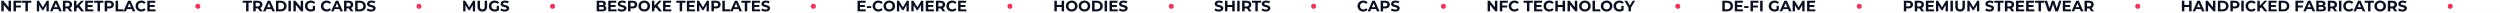 <svg width="1984" height="10" viewBox="0 0 1984 10" fill="none" xmlns="http://www.w3.org/2000/svg">
<path d="M1984 8H0V10H1984V8Z" fill="#E9E9E9" fill-opacity="0.1" mask="url(#path-1-outside-1_2_4)"/>
<path d="M1.027 9V0.6H2.635L7.591 6.648H6.811V0.6H8.731V9H7.135L2.167 2.952H2.947V9H1.027ZM12.519 4.38H16.551V5.94H12.519V4.38ZM12.663 9H10.719V0.6H17.067V2.16H12.663V9ZM20.181 9V2.184H17.493V0.6H24.813V2.184H22.125V9H20.181ZM29.258 9V0.6H30.866L34.442 6.528H33.59L37.106 0.6H38.702L38.726 9H36.902L36.89 3.396H37.226L34.418 8.112H33.542L30.674 3.396H31.082V9H29.258ZM39.615 9L43.359 0.6H45.279L49.035 9H46.995L43.923 1.584H44.691L41.607 9H39.615ZM41.487 7.2L42.003 5.724H46.323L46.851 7.2H41.487ZM49.906 9V0.6H53.542C54.294 0.6 54.942 0.724 55.486 0.972C56.03 1.212 56.45 1.56 56.746 2.016C57.042 2.472 57.19 3.016 57.19 3.648C57.19 4.272 57.042 4.812 56.746 5.268C56.45 5.716 56.03 6.06 55.486 6.3C54.942 6.54 54.294 6.66 53.542 6.66H50.986L51.85 5.808V9H49.906ZM55.246 9L53.146 5.952H55.222L57.346 9H55.246ZM51.85 6.024L50.986 5.112H53.434C54.034 5.112 54.482 4.984 54.778 4.728C55.074 4.464 55.222 4.104 55.222 3.648C55.222 3.184 55.074 2.824 54.778 2.568C54.482 2.312 54.034 2.184 53.434 2.184H50.986L51.85 1.26V6.024ZM60.47 7.08L60.362 4.836L64.382 0.6H66.542L62.918 4.5L61.838 5.652L60.47 7.08ZM58.73 9V0.6H60.662V9H58.73ZM64.478 9L61.49 5.34L62.762 3.96L66.746 9H64.478ZM69.401 3.984H73.445V5.496H69.401V3.984ZM69.545 7.44H74.117V9H67.613V0.6H73.961V2.16H69.545V7.44ZM77.404 9V2.184H74.716V0.6H82.036V2.184H79.348V9H77.404ZM83.082 9V0.6H86.718C87.47 0.6 88.118 0.724 88.662 0.972C89.206 1.212 89.626 1.56 89.922 2.016C90.218 2.472 90.366 3.016 90.366 3.648C90.366 4.272 90.218 4.812 89.922 5.268C89.626 5.724 89.206 6.076 88.662 6.324C88.118 6.564 87.47 6.684 86.718 6.684H84.162L85.026 5.808V9H83.082ZM85.026 6.024L84.162 5.1H86.61C87.21 5.1 87.658 4.972 87.954 4.716C88.25 4.46 88.398 4.104 88.398 3.648C88.398 3.184 88.25 2.824 87.954 2.568C87.658 2.312 87.21 2.184 86.61 2.184H84.162L85.026 1.26V6.024ZM91.754 9V0.6H93.698V7.416H97.91V9H91.754ZM97.939 9L101.683 0.6H103.603L107.359 9H105.319L102.247 1.584H103.015L99.931 9H97.939ZM99.811 7.2L100.327 5.724H104.647L105.175 7.2H99.811ZM112.133 9.144C111.485 9.144 110.881 9.04 110.321 8.832C109.769 8.616 109.289 8.312 108.881 7.92C108.473 7.528 108.153 7.068 107.921 6.54C107.697 6.012 107.585 5.432 107.585 4.8C107.585 4.168 107.697 3.588 107.921 3.06C108.153 2.532 108.473 2.072 108.881 1.68C109.297 1.288 109.781 0.988 110.333 0.78C110.885 0.564 111.489 0.456 112.145 0.456C112.873 0.456 113.529 0.584 114.113 0.84C114.705 1.088 115.201 1.456 115.601 1.944L114.353 3.096C114.065 2.768 113.745 2.524 113.393 2.364C113.041 2.196 112.657 2.112 112.241 2.112C111.849 2.112 111.489 2.176 111.161 2.304C110.833 2.432 110.549 2.616 110.309 2.856C110.069 3.096 109.881 3.38 109.745 3.708C109.617 4.036 109.553 4.4 109.553 4.8C109.553 5.2 109.617 5.564 109.745 5.892C109.881 6.22 110.069 6.504 110.309 6.744C110.549 6.984 110.833 7.168 111.161 7.296C111.489 7.424 111.849 7.488 112.241 7.488C112.657 7.488 113.041 7.408 113.393 7.248C113.745 7.08 114.065 6.828 114.353 6.492L115.601 7.644C115.201 8.132 114.705 8.504 114.113 8.76C113.529 9.016 112.869 9.144 112.133 9.144ZM118.702 3.984H122.746V5.496H118.702V3.984ZM118.846 7.44H123.418V9H116.914V0.6H123.262V2.16H118.846V7.44Z" fill="#080F20"/>
<path d="M195.308 9V2.184H192.62V0.6H199.94V2.184H197.252V9H195.308ZM200.986 9V0.6H204.622C205.374 0.6 206.022 0.724 206.566 0.972C207.11 1.212 207.53 1.56 207.826 2.016C208.122 2.472 208.27 3.016 208.27 3.648C208.27 4.272 208.122 4.812 207.826 5.268C207.53 5.716 207.11 6.06 206.566 6.3C206.022 6.54 205.374 6.66 204.622 6.66H202.066L202.93 5.808V9H200.986ZM206.326 9L204.226 5.952H206.302L208.426 9H206.326ZM202.93 6.024L202.066 5.112H204.514C205.114 5.112 205.562 4.984 205.858 4.728C206.154 4.464 206.302 4.104 206.302 3.648C206.302 3.184 206.154 2.824 205.858 2.568C205.562 2.312 205.114 2.184 204.514 2.184H202.066L202.93 1.26V6.024ZM208.706 9L212.45 0.6H214.37L218.126 9H216.086L213.014 1.584H213.782L210.698 9H208.706ZM210.578 7.2L211.094 5.724H215.414L215.942 7.2H210.578ZM218.998 9V0.6H222.814C223.726 0.6 224.53 0.776 225.226 1.128C225.922 1.472 226.466 1.956 226.858 2.58C227.25 3.204 227.446 3.944 227.446 4.8C227.446 5.648 227.25 6.388 226.858 7.02C226.466 7.644 225.922 8.132 225.226 8.484C224.53 8.828 223.726 9 222.814 9H218.998ZM220.942 7.404H222.718C223.278 7.404 223.762 7.3 224.17 7.092C224.586 6.876 224.906 6.572 225.13 6.18C225.362 5.788 225.478 5.328 225.478 4.8C225.478 4.264 225.362 3.804 225.13 3.42C224.906 3.028 224.586 2.728 224.17 2.52C223.762 2.304 223.278 2.196 222.718 2.196H220.942V7.404ZM228.912 9V0.6H230.856V9H228.912ZM232.85 9V0.6H234.458L239.414 6.648H238.634V0.6H240.554V9H238.958L233.99 2.952H234.77V9H232.85ZM246.597 9.144C245.933 9.144 245.321 9.04 244.761 8.832C244.209 8.616 243.725 8.312 243.309 7.92C242.901 7.528 242.581 7.068 242.349 6.54C242.125 6.012 242.013 5.432 242.013 4.8C242.013 4.168 242.125 3.588 242.349 3.06C242.581 2.532 242.905 2.072 243.321 1.68C243.737 1.288 244.225 0.988 244.785 0.78C245.345 0.564 245.961 0.456 246.633 0.456C247.377 0.456 248.045 0.58 248.637 0.828C249.237 1.076 249.741 1.436 250.149 1.908L248.901 3.06C248.597 2.74 248.265 2.504 247.905 2.352C247.545 2.192 247.153 2.112 246.729 2.112C246.321 2.112 245.949 2.176 245.613 2.304C245.277 2.432 244.985 2.616 244.737 2.856C244.497 3.096 244.309 3.38 244.173 3.708C244.045 4.036 243.981 4.4 243.981 4.8C243.981 5.192 244.045 5.552 244.173 5.88C244.309 6.208 244.497 6.496 244.737 6.744C244.985 6.984 245.273 7.168 245.601 7.296C245.937 7.424 246.305 7.488 246.705 7.488C247.089 7.488 247.461 7.428 247.821 7.308C248.189 7.18 248.545 6.968 248.889 6.672L249.993 8.076C249.537 8.42 249.005 8.684 248.397 8.868C247.797 9.052 247.197 9.144 246.597 9.144ZM248.217 7.824V4.668H249.993V8.076L248.217 7.824ZM259.217 9.144C258.569 9.144 257.965 9.04 257.405 8.832C256.853 8.616 256.373 8.312 255.965 7.92C255.557 7.528 255.237 7.068 255.005 6.54C254.781 6.012 254.669 5.432 254.669 4.8C254.669 4.168 254.781 3.588 255.005 3.06C255.237 2.532 255.557 2.072 255.965 1.68C256.381 1.288 256.865 0.988 257.417 0.78C257.969 0.564 258.573 0.456 259.229 0.456C259.957 0.456 260.613 0.584 261.197 0.84C261.789 1.088 262.285 1.456 262.685 1.944L261.437 3.096C261.149 2.768 260.829 2.524 260.477 2.364C260.125 2.196 259.741 2.112 259.325 2.112C258.933 2.112 258.573 2.176 258.245 2.304C257.917 2.432 257.633 2.616 257.393 2.856C257.153 3.096 256.965 3.38 256.829 3.708C256.701 4.036 256.637 4.4 256.637 4.8C256.637 5.2 256.701 5.564 256.829 5.892C256.965 6.22 257.153 6.504 257.393 6.744C257.633 6.984 257.917 7.168 258.245 7.296C258.573 7.424 258.933 7.488 259.325 7.488C259.741 7.488 260.125 7.408 260.477 7.248C260.829 7.08 261.149 6.828 261.437 6.492L262.685 7.644C262.285 8.132 261.789 8.504 261.197 8.76C260.613 9.016 259.953 9.144 259.217 9.144ZM262.742 9L266.486 0.6H268.406L272.162 9H270.122L267.05 1.584H267.818L264.734 9H262.742ZM264.614 7.2L265.13 5.724H269.45L269.978 7.2H264.614ZM273.033 9V0.6H276.669C277.421 0.6 278.069 0.724 278.613 0.972C279.157 1.212 279.577 1.56 279.873 2.016C280.169 2.472 280.317 3.016 280.317 3.648C280.317 4.272 280.169 4.812 279.873 5.268C279.577 5.716 279.157 6.06 278.613 6.3C278.069 6.54 277.421 6.66 276.669 6.66H274.113L274.977 5.808V9H273.033ZM278.373 9L276.273 5.952H278.349L280.473 9H278.373ZM274.977 6.024L274.113 5.112H276.561C277.161 5.112 277.609 4.984 277.905 4.728C278.201 4.464 278.349 4.104 278.349 3.648C278.349 3.184 278.201 2.824 277.905 2.568C277.609 2.312 277.161 2.184 276.561 2.184H274.113L274.977 1.26V6.024ZM281.857 9V0.6H285.673C286.585 0.6 287.389 0.776 288.085 1.128C288.781 1.472 289.325 1.956 289.717 2.58C290.109 3.204 290.305 3.944 290.305 4.8C290.305 5.648 290.109 6.388 289.717 7.02C289.325 7.644 288.781 8.132 288.085 8.484C287.389 8.828 286.585 9 285.673 9H281.857ZM283.801 7.404H285.577C286.137 7.404 286.621 7.3 287.029 7.092C287.445 6.876 287.765 6.572 287.989 6.18C288.221 5.788 288.337 5.328 288.337 4.8C288.337 4.264 288.221 3.804 287.989 3.42C287.765 3.028 287.445 2.728 287.029 2.52C286.621 2.304 286.137 2.196 285.577 2.196H283.801V7.404ZM294.531 9.144C293.859 9.144 293.215 9.056 292.599 8.88C291.983 8.696 291.487 8.46 291.111 8.172L291.771 6.708C292.131 6.964 292.555 7.176 293.043 7.344C293.539 7.504 294.039 7.584 294.543 7.584C294.927 7.584 295.235 7.548 295.467 7.476C295.707 7.396 295.883 7.288 295.995 7.152C296.107 7.016 296.163 6.86 296.163 6.684C296.163 6.46 296.075 6.284 295.899 6.156C295.723 6.02 295.491 5.912 295.203 5.832C294.915 5.744 294.595 5.664 294.243 5.592C293.899 5.512 293.551 5.416 293.199 5.304C292.855 5.192 292.539 5.048 292.251 4.872C291.963 4.696 291.727 4.464 291.543 4.176C291.367 3.888 291.279 3.52 291.279 3.072C291.279 2.592 291.407 2.156 291.663 1.764C291.927 1.364 292.319 1.048 292.839 0.816C293.367 0.576 294.027 0.456 294.819 0.456C295.347 0.456 295.867 0.52 296.379 0.648C296.891 0.768 297.343 0.952 297.735 1.2L297.135 2.676C296.743 2.452 296.351 2.288 295.959 2.184C295.567 2.072 295.183 2.016 294.807 2.016C294.431 2.016 294.123 2.06 293.883 2.148C293.643 2.236 293.471 2.352 293.367 2.496C293.263 2.632 293.211 2.792 293.211 2.976C293.211 3.192 293.299 3.368 293.475 3.504C293.651 3.632 293.883 3.736 294.171 3.816C294.459 3.896 294.775 3.976 295.119 4.056C295.471 4.136 295.819 4.228 296.163 4.332C296.515 4.436 296.835 4.576 297.123 4.752C297.411 4.928 297.643 5.16 297.819 5.448C298.003 5.736 298.095 6.1 298.095 6.54C298.095 7.012 297.963 7.444 297.699 7.836C297.435 8.228 297.039 8.544 296.511 8.784C295.991 9.024 295.331 9.144 294.531 9.144Z" fill="#080F20"/>
<circle cx="332.5" cy="5" r="2" fill="#F82F57"/>
<circle cx="157" cy="5" r="2" fill="#F82F57"/>
<path d="M367.582 9V0.6H369.19L372.766 6.528H371.914L375.43 0.6H377.026L377.05 9H375.226L375.214 3.396H375.55L372.742 8.112H371.866L368.998 3.396H369.406V9H367.582ZM382.775 9.144C381.583 9.144 380.651 8.812 379.979 8.148C379.307 7.484 378.971 6.536 378.971 5.304V0.6H380.915V5.232C380.915 6.032 381.079 6.608 381.407 6.96C381.735 7.312 382.195 7.488 382.787 7.488C383.379 7.488 383.839 7.312 384.167 6.96C384.495 6.608 384.659 6.032 384.659 5.232V0.6H386.579V5.304C386.579 6.536 386.243 7.484 385.571 8.148C384.899 8.812 383.967 9.144 382.775 9.144ZM392.556 9.144C391.892 9.144 391.28 9.04 390.72 8.832C390.168 8.616 389.684 8.312 389.268 7.92C388.86 7.528 388.54 7.068 388.308 6.54C388.084 6.012 387.972 5.432 387.972 4.8C387.972 4.168 388.084 3.588 388.308 3.06C388.54 2.532 388.864 2.072 389.28 1.68C389.696 1.288 390.184 0.988 390.744 0.78C391.304 0.564 391.92 0.456 392.592 0.456C393.336 0.456 394.004 0.58 394.596 0.828C395.196 1.076 395.7 1.436 396.108 1.908L394.86 3.06C394.556 2.74 394.224 2.504 393.864 2.352C393.504 2.192 393.112 2.112 392.688 2.112C392.28 2.112 391.908 2.176 391.572 2.304C391.236 2.432 390.944 2.616 390.696 2.856C390.456 3.096 390.268 3.38 390.132 3.708C390.004 4.036 389.94 4.4 389.94 4.8C389.94 5.192 390.004 5.552 390.132 5.88C390.268 6.208 390.456 6.496 390.696 6.744C390.944 6.984 391.232 7.168 391.56 7.296C391.896 7.424 392.264 7.488 392.664 7.488C393.048 7.488 393.42 7.428 393.78 7.308C394.148 7.18 394.504 6.968 394.848 6.672L395.952 8.076C395.496 8.42 394.964 8.684 394.356 8.868C393.756 9.052 393.156 9.144 392.556 9.144ZM394.176 7.824V4.668H395.952V8.076L394.176 7.824ZM400.518 9.144C399.846 9.144 399.202 9.056 398.586 8.88C397.97 8.696 397.474 8.46 397.098 8.172L397.758 6.708C398.118 6.964 398.542 7.176 399.03 7.344C399.526 7.504 400.026 7.584 400.53 7.584C400.914 7.584 401.222 7.548 401.454 7.476C401.694 7.396 401.87 7.288 401.982 7.152C402.094 7.016 402.15 6.86 402.15 6.684C402.15 6.46 402.062 6.284 401.886 6.156C401.71 6.02 401.478 5.912 401.19 5.832C400.902 5.744 400.582 5.664 400.23 5.592C399.886 5.512 399.538 5.416 399.186 5.304C398.842 5.192 398.526 5.048 398.238 4.872C397.95 4.696 397.714 4.464 397.53 4.176C397.354 3.888 397.266 3.52 397.266 3.072C397.266 2.592 397.394 2.156 397.65 1.764C397.914 1.364 398.306 1.048 398.826 0.816C399.354 0.576 400.014 0.456 400.806 0.456C401.334 0.456 401.854 0.52 402.366 0.648C402.878 0.768 403.33 0.952 403.722 1.2L403.122 2.676C402.73 2.452 402.338 2.288 401.946 2.184C401.554 2.072 401.17 2.016 400.794 2.016C400.418 2.016 400.11 2.06 399.87 2.148C399.63 2.236 399.458 2.352 399.354 2.496C399.25 2.632 399.198 2.792 399.198 2.976C399.198 3.192 399.286 3.368 399.462 3.504C399.638 3.632 399.87 3.736 400.158 3.816C400.446 3.896 400.762 3.976 401.106 4.056C401.458 4.136 401.806 4.228 402.15 4.332C402.502 4.436 402.822 4.576 403.11 4.752C403.398 4.928 403.63 5.16 403.806 5.448C403.99 5.736 404.082 6.1 404.082 6.54C404.082 7.012 403.95 7.444 403.686 7.836C403.422 8.228 403.026 8.544 402.498 8.784C401.978 9.024 401.318 9.144 400.518 9.144Z" fill="#080F20"/>
<circle cx="438.5" cy="5" r="2" fill="#F82F57"/>
<path d="M473.545 9V0.6H477.649C478.705 0.6 479.497 0.8 480.025 1.2C480.561 1.6 480.829 2.128 480.829 2.784C480.829 3.224 480.721 3.608 480.505 3.936C480.289 4.256 479.993 4.504 479.617 4.68C479.241 4.856 478.809 4.944 478.321 4.944L478.549 4.452C479.077 4.452 479.545 4.54 479.953 4.716C480.361 4.884 480.677 5.136 480.901 5.472C481.133 5.808 481.249 6.22 481.249 6.708C481.249 7.428 480.965 7.992 480.397 8.4C479.829 8.8 478.993 9 477.889 9H473.545ZM475.477 7.536H477.745C478.249 7.536 478.629 7.456 478.885 7.296C479.149 7.128 479.281 6.864 479.281 6.504C479.281 6.152 479.149 5.892 478.885 5.724C478.629 5.548 478.249 5.46 477.745 5.46H475.333V4.044H477.409C477.881 4.044 478.241 3.964 478.489 3.804C478.745 3.636 478.873 3.384 478.873 3.048C478.873 2.72 478.745 2.476 478.489 2.316C478.241 2.148 477.881 2.064 477.409 2.064H475.477V7.536ZM484.509 3.984H488.553V5.496H484.509V3.984ZM484.653 7.44H489.225V9H482.721V0.6H489.069V2.16H484.653V7.44ZM493.531 9.144C492.859 9.144 492.215 9.056 491.599 8.88C490.983 8.696 490.487 8.46 490.111 8.172L490.771 6.708C491.131 6.964 491.555 7.176 492.043 7.344C492.539 7.504 493.039 7.584 493.543 7.584C493.927 7.584 494.235 7.548 494.467 7.476C494.707 7.396 494.883 7.288 494.995 7.152C495.107 7.016 495.163 6.86 495.163 6.684C495.163 6.46 495.075 6.284 494.899 6.156C494.723 6.02 494.491 5.912 494.203 5.832C493.915 5.744 493.595 5.664 493.243 5.592C492.899 5.512 492.551 5.416 492.199 5.304C491.855 5.192 491.539 5.048 491.251 4.872C490.963 4.696 490.727 4.464 490.543 4.176C490.367 3.888 490.279 3.52 490.279 3.072C490.279 2.592 490.407 2.156 490.663 1.764C490.927 1.364 491.319 1.048 491.839 0.816C492.367 0.576 493.027 0.456 493.819 0.456C494.347 0.456 494.867 0.52 495.379 0.648C495.891 0.768 496.343 0.952 496.735 1.2L496.135 2.676C495.743 2.452 495.351 2.288 494.959 2.184C494.567 2.072 494.183 2.016 493.807 2.016C493.431 2.016 493.123 2.06 492.883 2.148C492.643 2.236 492.471 2.352 492.367 2.496C492.263 2.632 492.211 2.792 492.211 2.976C492.211 3.192 492.299 3.368 492.475 3.504C492.651 3.632 492.883 3.736 493.171 3.816C493.459 3.896 493.775 3.976 494.119 4.056C494.471 4.136 494.819 4.228 495.163 4.332C495.515 4.436 495.835 4.576 496.123 4.752C496.411 4.928 496.643 5.16 496.819 5.448C497.003 5.736 497.095 6.1 497.095 6.54C497.095 7.012 496.963 7.444 496.699 7.836C496.435 8.228 496.039 8.544 495.511 8.784C494.991 9.024 494.331 9.144 493.531 9.144ZM498.424 9V0.6H502.06C502.812 0.6 503.46 0.724 504.004 0.972C504.548 1.212 504.968 1.56 505.264 2.016C505.56 2.472 505.708 3.016 505.708 3.648C505.708 4.272 505.56 4.812 505.264 5.268C504.968 5.724 504.548 6.076 504.004 6.324C503.46 6.564 502.812 6.684 502.06 6.684H499.504L500.368 5.808V9H498.424ZM500.368 6.024L499.504 5.1H501.952C502.552 5.1 503 4.972 503.296 4.716C503.592 4.46 503.74 4.104 503.74 3.648C503.74 3.184 503.592 2.824 503.296 2.568C503 2.312 502.552 2.184 501.952 2.184H499.504L500.368 1.26V6.024ZM511.293 9.144C510.629 9.144 510.013 9.036 509.445 8.82C508.885 8.604 508.397 8.3 507.981 7.908C507.573 7.516 507.253 7.056 507.021 6.528C506.797 6 506.685 5.424 506.685 4.8C506.685 4.176 506.797 3.6 507.021 3.072C507.253 2.544 507.577 2.084 507.993 1.692C508.409 1.3 508.897 0.996 509.457 0.78C510.017 0.564 510.625 0.456 511.281 0.456C511.945 0.456 512.553 0.564 513.105 0.78C513.665 0.996 514.149 1.3 514.557 1.692C514.973 2.084 515.297 2.544 515.529 3.072C515.761 3.592 515.877 4.168 515.877 4.8C515.877 5.424 515.761 6.004 515.529 6.54C515.297 7.068 514.973 7.528 514.557 7.92C514.149 8.304 513.665 8.604 513.105 8.82C512.553 9.036 511.949 9.144 511.293 9.144ZM511.281 7.488C511.657 7.488 512.001 7.424 512.313 7.296C512.633 7.168 512.913 6.984 513.153 6.744C513.393 6.504 513.577 6.22 513.705 5.892C513.841 5.564 513.909 5.2 513.909 4.8C513.909 4.4 513.841 4.036 513.705 3.708C513.577 3.38 513.393 3.096 513.153 2.856C512.921 2.616 512.645 2.432 512.325 2.304C512.005 2.176 511.657 2.112 511.281 2.112C510.905 2.112 510.557 2.176 510.237 2.304C509.925 2.432 509.649 2.616 509.409 2.856C509.169 3.096 508.981 3.38 508.845 3.708C508.717 4.036 508.653 4.4 508.653 4.8C508.653 5.192 508.717 5.556 508.845 5.892C508.981 6.22 509.165 6.504 509.397 6.744C509.637 6.984 509.917 7.168 510.237 7.296C510.557 7.424 510.905 7.488 511.281 7.488ZM519.078 7.08L518.97 4.836L522.99 0.6H525.15L521.526 4.5L520.446 5.652L519.078 7.08ZM517.338 9V0.6H519.27V9H517.338ZM523.086 9L520.098 5.34L521.37 3.96L525.354 9H523.086ZM528.009 3.984H532.053V5.496H528.009V3.984ZM528.153 7.44H532.725V9H526.221V0.6H532.569V2.16H528.153V7.44ZM539.41 9V2.184H536.722V0.6H544.042V2.184H541.354V9H539.41ZM546.876 3.984H550.92V5.496H546.876V3.984ZM547.02 7.44H551.592V9H545.088V0.6H551.436V2.16H547.02V7.44ZM553.139 9V0.6H554.747L558.323 6.528H557.471L560.987 0.6H562.583L562.607 9H560.783L560.771 3.396H561.107L558.299 8.112H557.423L554.555 3.396H554.963V9H553.139ZM564.6 9V0.6H568.236C568.988 0.6 569.636 0.724 570.18 0.972C570.724 1.212 571.144 1.56 571.44 2.016C571.736 2.472 571.884 3.016 571.884 3.648C571.884 4.272 571.736 4.812 571.44 5.268C571.144 5.724 570.724 6.076 570.18 6.324C569.636 6.564 568.988 6.684 568.236 6.684H565.68L566.544 5.808V9H564.6ZM566.544 6.024L565.68 5.1H568.128C568.728 5.1 569.176 4.972 569.472 4.716C569.768 4.46 569.916 4.104 569.916 3.648C569.916 3.184 569.768 2.824 569.472 2.568C569.176 2.312 568.728 2.184 568.128 2.184H565.68L566.544 1.26V6.024ZM573.271 9V0.6H575.215V7.416H579.427V9H573.271ZM579.456 9L583.2 0.6H585.12L588.876 9H586.836L583.764 1.584H584.532L581.448 9H579.456ZM581.328 7.2L581.844 5.724H586.164L586.692 7.2H581.328ZM591.066 9V2.184H588.378V0.6H595.698V2.184H593.01V9H591.066ZM598.532 3.984H602.576V5.496H598.532V3.984ZM598.676 7.44H603.248V9H596.744V0.6H603.092V2.16H598.676V7.44ZM607.555 9.144C606.883 9.144 606.239 9.056 605.623 8.88C605.007 8.696 604.511 8.46 604.135 8.172L604.795 6.708C605.155 6.964 605.579 7.176 606.067 7.344C606.563 7.504 607.063 7.584 607.567 7.584C607.951 7.584 608.259 7.548 608.491 7.476C608.731 7.396 608.907 7.288 609.019 7.152C609.131 7.016 609.187 6.86 609.187 6.684C609.187 6.46 609.099 6.284 608.923 6.156C608.747 6.02 608.515 5.912 608.227 5.832C607.939 5.744 607.619 5.664 607.267 5.592C606.923 5.512 606.575 5.416 606.223 5.304C605.879 5.192 605.563 5.048 605.275 4.872C604.987 4.696 604.751 4.464 604.567 4.176C604.391 3.888 604.303 3.52 604.303 3.072C604.303 2.592 604.431 2.156 604.687 1.764C604.951 1.364 605.343 1.048 605.863 0.816C606.391 0.576 607.051 0.456 607.843 0.456C608.371 0.456 608.891 0.52 609.403 0.648C609.915 0.768 610.367 0.952 610.759 1.2L610.159 2.676C609.767 2.452 609.375 2.288 608.983 2.184C608.591 2.072 608.207 2.016 607.831 2.016C607.455 2.016 607.147 2.06 606.907 2.148C606.667 2.236 606.495 2.352 606.391 2.496C606.287 2.632 606.235 2.792 606.235 2.976C606.235 3.192 606.323 3.368 606.499 3.504C606.675 3.632 606.907 3.736 607.195 3.816C607.483 3.896 607.799 3.976 608.143 4.056C608.495 4.136 608.843 4.228 609.187 4.332C609.539 4.436 609.859 4.576 610.147 4.752C610.435 4.928 610.667 5.16 610.843 5.448C611.027 5.736 611.119 6.1 611.119 6.54C611.119 7.012 610.987 7.444 610.723 7.836C610.459 8.228 610.063 8.544 609.535 8.784C609.015 9.024 608.355 9.144 607.555 9.144Z" fill="#080F20"/>
<circle cx="645.5" cy="5" r="2" fill="#F82F57"/>
<path d="M682.345 3.984H686.389V5.496H682.345V3.984ZM682.489 7.44H687.061V9H680.557V0.6H686.905V2.16H682.489V7.44ZM688.001 6.372V4.872H691.397V6.372H688.001ZM697.057 9.144C696.409 9.144 695.805 9.04 695.245 8.832C694.693 8.616 694.213 8.312 693.805 7.92C693.397 7.528 693.077 7.068 692.845 6.54C692.621 6.012 692.509 5.432 692.509 4.8C692.509 4.168 692.621 3.588 692.845 3.06C693.077 2.532 693.397 2.072 693.805 1.68C694.221 1.288 694.705 0.988 695.257 0.78C695.809 0.564 696.413 0.456 697.069 0.456C697.797 0.456 698.453 0.584 699.037 0.84C699.629 1.088 700.125 1.456 700.525 1.944L699.277 3.096C698.989 2.768 698.669 2.524 698.317 2.364C697.965 2.196 697.581 2.112 697.165 2.112C696.773 2.112 696.413 2.176 696.085 2.304C695.757 2.432 695.473 2.616 695.233 2.856C694.993 3.096 694.805 3.38 694.669 3.708C694.541 4.036 694.477 4.4 694.477 4.8C694.477 5.2 694.541 5.564 694.669 5.892C694.805 6.22 694.993 6.504 695.233 6.744C695.473 6.984 695.757 7.168 696.085 7.296C696.413 7.424 696.773 7.488 697.165 7.488C697.581 7.488 697.965 7.408 698.317 7.248C698.669 7.08 698.989 6.828 699.277 6.492L700.525 7.644C700.125 8.132 699.629 8.504 699.037 8.76C698.453 9.016 697.793 9.144 697.057 9.144ZM705.742 9.144C705.078 9.144 704.462 9.036 703.894 8.82C703.334 8.604 702.846 8.3 702.43 7.908C702.022 7.516 701.702 7.056 701.47 6.528C701.246 6 701.134 5.424 701.134 4.8C701.134 4.176 701.246 3.6 701.47 3.072C701.702 2.544 702.026 2.084 702.442 1.692C702.858 1.3 703.346 0.996 703.906 0.78C704.466 0.564 705.074 0.456 705.73 0.456C706.394 0.456 707.002 0.564 707.554 0.78C708.114 0.996 708.598 1.3 709.006 1.692C709.422 2.084 709.746 2.544 709.978 3.072C710.21 3.592 710.326 4.168 710.326 4.8C710.326 5.424 710.21 6.004 709.978 6.54C709.746 7.068 709.422 7.528 709.006 7.92C708.598 8.304 708.114 8.604 707.554 8.82C707.002 9.036 706.398 9.144 705.742 9.144ZM705.73 7.488C706.106 7.488 706.45 7.424 706.762 7.296C707.082 7.168 707.362 6.984 707.602 6.744C707.842 6.504 708.026 6.22 708.154 5.892C708.29 5.564 708.358 5.2 708.358 4.8C708.358 4.4 708.29 4.036 708.154 3.708C708.026 3.38 707.842 3.096 707.602 2.856C707.37 2.616 707.094 2.432 706.774 2.304C706.454 2.176 706.106 2.112 705.73 2.112C705.354 2.112 705.006 2.176 704.686 2.304C704.374 2.432 704.098 2.616 703.858 2.856C703.618 3.096 703.43 3.38 703.294 3.708C703.166 4.036 703.102 4.4 703.102 4.8C703.102 5.192 703.166 5.556 703.294 5.892C703.43 6.22 703.614 6.504 703.846 6.744C704.086 6.984 704.366 7.168 704.686 7.296C705.006 7.424 705.354 7.488 705.73 7.488ZM711.787 9V0.6H713.395L716.971 6.528H716.119L719.635 0.6H721.231L721.255 9H719.431L719.419 3.396H719.755L716.947 8.112H716.071L713.203 3.396H713.611V9H711.787ZM723.248 9V0.6H724.856L728.432 6.528H727.58L731.096 0.6H732.692L732.716 9H730.892L730.88 3.396H731.216L728.408 8.112H727.532L724.664 3.396H725.072V9H723.248ZM736.497 3.984H740.541V5.496H736.497V3.984ZM736.641 7.44H741.213V9H734.709V0.6H741.057V2.16H736.641V7.44ZM742.76 9V0.6H746.396C747.148 0.6 747.796 0.724 748.34 0.972C748.884 1.212 749.304 1.56 749.6 2.016C749.896 2.472 750.044 3.016 750.044 3.648C750.044 4.272 749.896 4.812 749.6 5.268C749.304 5.716 748.884 6.06 748.34 6.3C747.796 6.54 747.148 6.66 746.396 6.66H743.84L744.704 5.808V9H742.76ZM748.1 9L746 5.952H748.076L750.2 9H748.1ZM744.704 6.024L743.84 5.112H746.288C746.888 5.112 747.336 4.984 747.632 4.728C747.928 4.464 748.076 4.104 748.076 3.648C748.076 3.184 747.928 2.824 747.632 2.568C747.336 2.312 746.888 2.184 746.288 2.184H743.84L744.704 1.26V6.024ZM755.604 9.144C754.956 9.144 754.352 9.04 753.792 8.832C753.24 8.616 752.76 8.312 752.352 7.92C751.944 7.528 751.624 7.068 751.392 6.54C751.168 6.012 751.056 5.432 751.056 4.8C751.056 4.168 751.168 3.588 751.392 3.06C751.624 2.532 751.944 2.072 752.352 1.68C752.768 1.288 753.252 0.988 753.804 0.78C754.356 0.564 754.96 0.456 755.616 0.456C756.344 0.456 757 0.584 757.584 0.84C758.176 1.088 758.672 1.456 759.072 1.944L757.824 3.096C757.536 2.768 757.216 2.524 756.864 2.364C756.512 2.196 756.128 2.112 755.712 2.112C755.32 2.112 754.96 2.176 754.632 2.304C754.304 2.432 754.02 2.616 753.78 2.856C753.54 3.096 753.352 3.38 753.216 3.708C753.088 4.036 753.024 4.4 753.024 4.8C753.024 5.2 753.088 5.564 753.216 5.892C753.352 6.22 753.54 6.504 753.78 6.744C754.02 6.984 754.304 7.168 754.632 7.296C754.96 7.424 755.32 7.488 755.712 7.488C756.128 7.488 756.512 7.408 756.864 7.248C757.216 7.08 757.536 6.828 757.824 6.492L759.072 7.644C758.672 8.132 758.176 8.504 757.584 8.76C757 9.016 756.34 9.144 755.604 9.144ZM762.173 3.984H766.217V5.496H762.173V3.984ZM762.317 7.44H766.889V9H760.385V0.6H766.733V2.16H762.317V7.44Z" fill="#080F20"/>
<circle cx="801.5" cy="5" r="2" fill="#F82F57"/>
<path d="M842.508 0.6H844.452V9H842.508V0.6ZM838.692 9H836.748V0.6H838.692V9ZM842.652 5.556H838.548V3.912H842.652V5.556ZM850.519 9.144C849.855 9.144 849.239 9.036 848.671 8.82C848.111 8.604 847.623 8.3 847.207 7.908C846.799 7.516 846.479 7.056 846.247 6.528C846.023 6 845.911 5.424 845.911 4.8C845.911 4.176 846.023 3.6 846.247 3.072C846.479 2.544 846.803 2.084 847.219 1.692C847.635 1.3 848.123 0.996 848.683 0.78C849.243 0.564 849.851 0.456 850.507 0.456C851.171 0.456 851.779 0.564 852.331 0.78C852.891 0.996 853.375 1.3 853.783 1.692C854.199 2.084 854.523 2.544 854.755 3.072C854.987 3.592 855.103 4.168 855.103 4.8C855.103 5.424 854.987 6.004 854.755 6.54C854.523 7.068 854.199 7.528 853.783 7.92C853.375 8.304 852.891 8.604 852.331 8.82C851.779 9.036 851.175 9.144 850.519 9.144ZM850.507 7.488C850.883 7.488 851.227 7.424 851.539 7.296C851.859 7.168 852.139 6.984 852.379 6.744C852.619 6.504 852.803 6.22 852.931 5.892C853.067 5.564 853.135 5.2 853.135 4.8C853.135 4.4 853.067 4.036 852.931 3.708C852.803 3.38 852.619 3.096 852.379 2.856C852.147 2.616 851.871 2.432 851.551 2.304C851.231 2.176 850.883 2.112 850.507 2.112C850.131 2.112 849.783 2.176 849.463 2.304C849.151 2.432 848.875 2.616 848.635 2.856C848.395 3.096 848.207 3.38 848.071 3.708C847.943 4.036 847.879 4.4 847.879 4.8C847.879 5.192 847.943 5.556 848.071 5.892C848.207 6.22 848.391 6.504 848.623 6.744C848.863 6.984 849.143 7.168 849.463 7.296C849.783 7.424 850.131 7.488 850.507 7.488ZM860.644 9.144C859.98 9.144 859.364 9.036 858.796 8.82C858.236 8.604 857.748 8.3 857.332 7.908C856.924 7.516 856.604 7.056 856.372 6.528C856.148 6 856.036 5.424 856.036 4.8C856.036 4.176 856.148 3.6 856.372 3.072C856.604 2.544 856.928 2.084 857.344 1.692C857.76 1.3 858.248 0.996 858.808 0.78C859.368 0.564 859.976 0.456 860.632 0.456C861.296 0.456 861.904 0.564 862.456 0.78C863.016 0.996 863.5 1.3 863.908 1.692C864.324 2.084 864.648 2.544 864.88 3.072C865.112 3.592 865.228 4.168 865.228 4.8C865.228 5.424 865.112 6.004 864.88 6.54C864.648 7.068 864.324 7.528 863.908 7.92C863.5 8.304 863.016 8.604 862.456 8.82C861.904 9.036 861.3 9.144 860.644 9.144ZM860.632 7.488C861.008 7.488 861.352 7.424 861.664 7.296C861.984 7.168 862.264 6.984 862.504 6.744C862.744 6.504 862.928 6.22 863.056 5.892C863.192 5.564 863.26 5.2 863.26 4.8C863.26 4.4 863.192 4.036 863.056 3.708C862.928 3.38 862.744 3.096 862.504 2.856C862.272 2.616 861.996 2.432 861.676 2.304C861.356 2.176 861.008 2.112 860.632 2.112C860.256 2.112 859.908 2.176 859.588 2.304C859.276 2.432 859 2.616 858.76 2.856C858.52 3.096 858.332 3.38 858.196 3.708C858.068 4.036 858.004 4.4 858.004 4.8C858.004 5.192 858.068 5.556 858.196 5.892C858.332 6.22 858.516 6.504 858.748 6.744C858.988 6.984 859.268 7.168 859.588 7.296C859.908 7.424 860.256 7.488 860.632 7.488ZM866.689 9V0.6H870.505C871.417 0.6 872.221 0.776 872.917 1.128C873.613 1.472 874.157 1.956 874.549 2.58C874.941 3.204 875.137 3.944 875.137 4.8C875.137 5.648 874.941 6.388 874.549 7.02C874.157 7.644 873.613 8.132 872.917 8.484C872.221 8.828 871.417 9 870.505 9H866.689ZM868.633 7.404H870.409C870.969 7.404 871.453 7.3 871.861 7.092C872.277 6.876 872.597 6.572 872.821 6.18C873.053 5.788 873.169 5.328 873.169 4.8C873.169 4.264 873.053 3.804 872.821 3.42C872.597 3.028 872.277 2.728 871.861 2.52C871.453 2.304 870.969 2.196 870.409 2.196H868.633V7.404ZM876.603 9V0.6H878.547V9H876.603ZM882.329 3.984H886.373V5.496H882.329V3.984ZM882.473 7.44H887.045V9H880.541V0.6H886.889V2.16H882.473V7.44ZM891.352 9.144C890.68 9.144 890.036 9.056 889.42 8.88C888.804 8.696 888.308 8.46 887.932 8.172L888.592 6.708C888.952 6.964 889.376 7.176 889.864 7.344C890.36 7.504 890.86 7.584 891.364 7.584C891.748 7.584 892.056 7.548 892.288 7.476C892.528 7.396 892.704 7.288 892.816 7.152C892.928 7.016 892.984 6.86 892.984 6.684C892.984 6.46 892.896 6.284 892.72 6.156C892.544 6.02 892.312 5.912 892.024 5.832C891.736 5.744 891.416 5.664 891.064 5.592C890.72 5.512 890.372 5.416 890.02 5.304C889.676 5.192 889.36 5.048 889.072 4.872C888.784 4.696 888.548 4.464 888.364 4.176C888.188 3.888 888.1 3.52 888.1 3.072C888.1 2.592 888.228 2.156 888.484 1.764C888.748 1.364 889.14 1.048 889.66 0.816C890.188 0.576 890.848 0.456 891.64 0.456C892.168 0.456 892.688 0.52 893.2 0.648C893.712 0.768 894.164 0.952 894.556 1.2L893.956 2.676C893.564 2.452 893.172 2.288 892.78 2.184C892.388 2.072 892.004 2.016 891.628 2.016C891.252 2.016 890.944 2.06 890.704 2.148C890.464 2.236 890.292 2.352 890.188 2.496C890.084 2.632 890.032 2.792 890.032 2.976C890.032 3.192 890.12 3.368 890.296 3.504C890.472 3.632 890.704 3.736 890.992 3.816C891.28 3.896 891.596 3.976 891.94 4.056C892.292 4.136 892.64 4.228 892.984 4.332C893.336 4.436 893.656 4.576 893.944 4.752C894.232 4.928 894.464 5.16 894.64 5.448C894.824 5.736 894.916 6.1 894.916 6.54C894.916 7.012 894.784 7.444 894.52 7.836C894.256 8.228 893.86 8.544 893.332 8.784C892.812 9.024 892.152 9.144 891.352 9.144Z" fill="#080F20"/>
<circle cx="929.5" cy="5" r="2" fill="#F82F57"/>
<path d="M967.256 9.144C966.584 9.144 965.94 9.056 965.324 8.88C964.708 8.696 964.212 8.46 963.836 8.172L964.496 6.708C964.856 6.964 965.28 7.176 965.768 7.344C966.264 7.504 966.764 7.584 967.268 7.584C967.652 7.584 967.96 7.548 968.192 7.476C968.432 7.396 968.608 7.288 968.72 7.152C968.832 7.016 968.888 6.86 968.888 6.684C968.888 6.46 968.8 6.284 968.624 6.156C968.448 6.02 968.216 5.912 967.928 5.832C967.64 5.744 967.32 5.664 966.968 5.592C966.624 5.512 966.276 5.416 965.924 5.304C965.58 5.192 965.264 5.048 964.976 4.872C964.688 4.696 964.452 4.464 964.268 4.176C964.092 3.888 964.004 3.52 964.004 3.072C964.004 2.592 964.132 2.156 964.388 1.764C964.652 1.364 965.044 1.048 965.564 0.816C966.092 0.576 966.752 0.456 967.544 0.456C968.072 0.456 968.592 0.52 969.104 0.648C969.616 0.768 970.068 0.952 970.46 1.2L969.86 2.676C969.468 2.452 969.076 2.288 968.684 2.184C968.292 2.072 967.908 2.016 967.532 2.016C967.156 2.016 966.848 2.06 966.608 2.148C966.368 2.236 966.196 2.352 966.092 2.496C965.988 2.632 965.936 2.792 965.936 2.976C965.936 3.192 966.024 3.368 966.2 3.504C966.376 3.632 966.608 3.736 966.896 3.816C967.184 3.896 967.5 3.976 967.844 4.056C968.196 4.136 968.544 4.228 968.888 4.332C969.24 4.436 969.56 4.576 969.848 4.752C970.136 4.928 970.368 5.16 970.544 5.448C970.728 5.736 970.82 6.1 970.82 6.54C970.82 7.012 970.688 7.444 970.424 7.836C970.16 8.228 969.764 8.544 969.236 8.784C968.716 9.024 968.056 9.144 967.256 9.144ZM977.908 0.6H979.852V9H977.908V0.6ZM974.092 9H972.148V0.6H974.092V9ZM978.052 5.556H973.948V3.912H978.052V5.556ZM981.84 9V0.6H983.784V9H981.84ZM985.777 9V0.6H989.413C990.165 0.6 990.813 0.724 991.357 0.972C991.901 1.212 992.321 1.56 992.617 2.016C992.913 2.472 993.061 3.016 993.061 3.648C993.061 4.272 992.913 4.812 992.617 5.268C992.321 5.716 991.901 6.06 991.357 6.3C990.813 6.54 990.165 6.66 989.413 6.66H986.857L987.721 5.808V9H985.777ZM991.117 9L989.017 5.952H991.093L993.217 9H991.117ZM987.721 6.024L986.857 5.112H989.305C989.905 5.112 990.353 4.984 990.649 4.728C990.945 4.464 991.093 4.104 991.093 3.648C991.093 3.184 990.945 2.824 990.649 2.568C990.353 2.312 989.905 2.184 989.305 2.184H986.857L987.721 1.26V6.024ZM996.224 9V2.184H993.536V0.6H1000.86V2.184H998.168V9H996.224ZM1004.6 9.144C1003.93 9.144 1003.29 9.056 1002.67 8.88C1002.06 8.696 1001.56 8.46 1001.18 8.172L1001.84 6.708C1002.2 6.964 1002.63 7.176 1003.12 7.344C1003.61 7.504 1004.11 7.584 1004.62 7.584C1005 7.584 1005.31 7.548 1005.54 7.476C1005.78 7.396 1005.96 7.288 1006.07 7.152C1006.18 7.016 1006.24 6.86 1006.24 6.684C1006.24 6.46 1006.15 6.284 1005.97 6.156C1005.8 6.02 1005.56 5.912 1005.28 5.832C1004.99 5.744 1004.67 5.664 1004.32 5.592C1003.97 5.512 1003.62 5.416 1003.27 5.304C1002.93 5.192 1002.61 5.048 1002.32 4.872C1002.04 4.696 1001.8 4.464 1001.62 4.176C1001.44 3.888 1001.35 3.52 1001.35 3.072C1001.35 2.592 1001.48 2.156 1001.74 1.764C1002 1.364 1002.39 1.048 1002.91 0.816C1003.44 0.576 1004.1 0.456 1004.89 0.456C1005.42 0.456 1005.94 0.52 1006.45 0.648C1006.96 0.768 1007.42 0.952 1007.81 1.2L1007.21 2.676C1006.82 2.452 1006.42 2.288 1006.03 2.184C1005.64 2.072 1005.26 2.016 1004.88 2.016C1004.5 2.016 1004.2 2.06 1003.96 2.148C1003.72 2.236 1003.54 2.352 1003.44 2.496C1003.34 2.632 1003.28 2.792 1003.28 2.976C1003.28 3.192 1003.37 3.368 1003.55 3.504C1003.72 3.632 1003.96 3.736 1004.24 3.816C1004.53 3.896 1004.85 3.976 1005.19 4.056C1005.54 4.136 1005.89 4.228 1006.24 4.332C1006.59 4.436 1006.91 4.576 1007.2 4.752C1007.48 4.928 1007.72 5.16 1007.89 5.448C1008.08 5.736 1008.17 6.1 1008.17 6.54C1008.17 7.012 1008.04 7.444 1007.77 7.836C1007.51 8.228 1007.11 8.544 1006.58 8.784C1006.06 9.024 1005.4 9.144 1004.6 9.144Z" fill="#080F20"/>
<circle cx="1042.5" cy="5" r="2" fill="#F82F57"/>
<path d="M1081.88 9.144C1081.23 9.144 1080.63 9.04 1080.07 8.832C1079.51 8.616 1079.03 8.312 1078.63 7.92C1078.22 7.528 1077.9 7.068 1077.67 6.54C1077.44 6.012 1077.33 5.432 1077.33 4.8C1077.33 4.168 1077.44 3.588 1077.67 3.06C1077.9 2.532 1078.22 2.072 1078.63 1.68C1079.04 1.288 1079.53 0.988 1080.08 0.78C1080.63 0.564 1081.23 0.456 1081.89 0.456C1082.62 0.456 1083.27 0.584 1083.86 0.84C1084.45 1.088 1084.95 1.456 1085.35 1.944L1084.1 3.096C1083.81 2.768 1083.49 2.524 1083.14 2.364C1082.79 2.196 1082.4 2.112 1081.99 2.112C1081.59 2.112 1081.23 2.176 1080.91 2.304C1080.58 2.432 1080.29 2.616 1080.05 2.856C1079.81 3.096 1079.63 3.38 1079.49 3.708C1079.36 4.036 1079.3 4.4 1079.3 4.8C1079.3 5.2 1079.36 5.564 1079.49 5.892C1079.63 6.22 1079.81 6.504 1080.05 6.744C1080.29 6.984 1080.58 7.168 1080.91 7.296C1081.23 7.424 1081.59 7.488 1081.99 7.488C1082.4 7.488 1082.79 7.408 1083.14 7.248C1083.49 7.08 1083.81 6.828 1084.1 6.492L1085.35 7.644C1084.95 8.132 1084.45 8.504 1083.86 8.76C1083.27 9.016 1082.61 9.144 1081.88 9.144ZM1085.4 9L1089.15 0.6H1091.07L1094.82 9H1092.78L1089.71 1.584H1090.48L1087.39 9H1085.4ZM1087.27 7.2L1087.79 5.724H1092.11L1092.64 7.2H1087.27ZM1095.69 9V0.6H1099.33C1100.08 0.6 1100.73 0.724 1101.27 0.972C1101.82 1.212 1102.24 1.56 1102.53 2.016C1102.83 2.472 1102.98 3.016 1102.98 3.648C1102.98 4.272 1102.83 4.812 1102.53 5.268C1102.24 5.724 1101.82 6.076 1101.27 6.324C1100.73 6.564 1100.08 6.684 1099.33 6.684H1096.77L1097.64 5.808V9H1095.69ZM1097.64 6.024L1096.77 5.1H1099.22C1099.82 5.1 1100.27 4.972 1100.57 4.716C1100.86 4.46 1101.01 4.104 1101.01 3.648C1101.01 3.184 1100.86 2.824 1100.57 2.568C1100.27 2.312 1099.82 2.184 1099.22 2.184H1096.77L1097.64 1.26V6.024ZM1107.24 9.144C1106.57 9.144 1105.93 9.056 1105.31 8.88C1104.69 8.696 1104.2 8.46 1103.82 8.172L1104.48 6.708C1104.84 6.964 1105.27 7.176 1105.75 7.344C1106.25 7.504 1106.75 7.584 1107.25 7.584C1107.64 7.584 1107.95 7.548 1108.18 7.476C1108.42 7.396 1108.59 7.288 1108.71 7.152C1108.82 7.016 1108.87 6.86 1108.87 6.684C1108.87 6.46 1108.79 6.284 1108.61 6.156C1108.43 6.02 1108.2 5.912 1107.91 5.832C1107.63 5.744 1107.31 5.664 1106.95 5.592C1106.61 5.512 1106.26 5.416 1105.91 5.304C1105.57 5.192 1105.25 5.048 1104.96 4.872C1104.67 4.696 1104.44 4.464 1104.25 4.176C1104.08 3.888 1103.99 3.52 1103.99 3.072C1103.99 2.592 1104.12 2.156 1104.37 1.764C1104.64 1.364 1105.03 1.048 1105.55 0.816C1106.08 0.576 1106.74 0.456 1107.53 0.456C1108.06 0.456 1108.58 0.52 1109.09 0.648C1109.6 0.768 1110.05 0.952 1110.45 1.2L1109.85 2.676C1109.45 2.452 1109.06 2.288 1108.67 2.184C1108.28 2.072 1107.89 2.016 1107.52 2.016C1107.14 2.016 1106.83 2.06 1106.59 2.148C1106.35 2.236 1106.18 2.352 1106.08 2.496C1105.97 2.632 1105.92 2.792 1105.92 2.976C1105.92 3.192 1106.01 3.368 1106.19 3.504C1106.36 3.632 1106.59 3.736 1106.88 3.816C1107.17 3.896 1107.49 3.976 1107.83 4.056C1108.18 4.136 1108.53 4.228 1108.87 4.332C1109.23 4.436 1109.55 4.576 1109.83 4.752C1110.12 4.928 1110.35 5.16 1110.53 5.448C1110.71 5.736 1110.81 6.1 1110.81 6.54C1110.81 7.012 1110.67 7.444 1110.41 7.836C1110.15 8.228 1109.75 8.544 1109.22 8.784C1108.7 9.024 1108.04 9.144 1107.24 9.144Z" fill="#080F20"/>
<circle cx="1145.5" cy="5" r="2" fill="#F82F57"/>
<path d="M1180.57 9V0.6H1182.18L1187.14 6.648H1186.36V0.6H1188.28V9H1186.68L1181.71 2.952H1182.49V9H1180.57ZM1192.07 4.38H1196.1V5.94H1192.07V4.38ZM1192.21 9H1190.27V0.6H1196.61V2.16H1192.21V9ZM1201.87 9.144C1201.22 9.144 1200.62 9.04 1200.06 8.832C1199.5 8.616 1199.02 8.312 1198.62 7.92C1198.21 7.528 1197.89 7.068 1197.66 6.54C1197.43 6.012 1197.32 5.432 1197.32 4.8C1197.32 4.168 1197.43 3.588 1197.66 3.06C1197.89 2.532 1198.21 2.072 1198.62 1.68C1199.03 1.288 1199.52 0.988 1200.07 0.78C1200.62 0.564 1201.22 0.456 1201.88 0.456C1202.61 0.456 1203.26 0.584 1203.85 0.84C1204.44 1.088 1204.94 1.456 1205.34 1.944L1204.09 3.096C1203.8 2.768 1203.48 2.524 1203.13 2.364C1202.78 2.196 1202.39 2.112 1201.98 2.112C1201.58 2.112 1201.22 2.176 1200.9 2.304C1200.57 2.432 1200.28 2.616 1200.04 2.856C1199.8 3.096 1199.62 3.38 1199.48 3.708C1199.35 4.036 1199.29 4.4 1199.29 4.8C1199.29 5.2 1199.35 5.564 1199.48 5.892C1199.62 6.22 1199.8 6.504 1200.04 6.744C1200.28 6.984 1200.57 7.168 1200.9 7.296C1201.22 7.424 1201.58 7.488 1201.98 7.488C1202.39 7.488 1202.78 7.408 1203.13 7.248C1203.48 7.08 1203.8 6.828 1204.09 6.492L1205.34 7.644C1204.94 8.132 1204.44 8.504 1203.85 8.76C1203.26 9.016 1202.6 9.144 1201.87 9.144ZM1211.79 9V2.184H1209.1V0.6H1216.42V2.184H1213.73V9H1211.79ZM1219.25 3.984H1223.3V5.496H1219.25V3.984ZM1219.4 7.44H1223.97V9H1217.46V0.6H1223.81V2.16H1219.4V7.44ZM1229.54 9.144C1228.89 9.144 1228.28 9.04 1227.72 8.832C1227.17 8.616 1226.69 8.312 1226.28 7.92C1225.88 7.528 1225.56 7.068 1225.32 6.54C1225.1 6.012 1224.99 5.432 1224.99 4.8C1224.99 4.168 1225.1 3.588 1225.32 3.06C1225.56 2.532 1225.88 2.072 1226.28 1.68C1226.7 1.288 1227.18 0.988 1227.74 0.78C1228.29 0.564 1228.89 0.456 1229.55 0.456C1230.28 0.456 1230.93 0.584 1231.52 0.84C1232.11 1.088 1232.6 1.456 1233 1.944L1231.76 3.096C1231.47 2.768 1231.15 2.524 1230.8 2.364C1230.44 2.196 1230.06 2.112 1229.64 2.112C1229.25 2.112 1228.89 2.176 1228.56 2.304C1228.24 2.432 1227.95 2.616 1227.71 2.856C1227.47 3.096 1227.28 3.38 1227.15 3.708C1227.02 4.036 1226.96 4.4 1226.96 4.8C1226.96 5.2 1227.02 5.564 1227.15 5.892C1227.28 6.22 1227.47 6.504 1227.71 6.744C1227.95 6.984 1228.24 7.168 1228.56 7.296C1228.89 7.424 1229.25 7.488 1229.64 7.488C1230.06 7.488 1230.44 7.408 1230.8 7.248C1231.15 7.08 1231.47 6.828 1231.76 6.492L1233 7.644C1232.6 8.132 1232.11 8.504 1231.52 8.76C1230.93 9.016 1230.27 9.144 1229.54 9.144ZM1240.08 0.6H1242.02V9H1240.08V0.6ZM1236.26 9H1234.32V0.6H1236.26V9ZM1240.22 5.556H1236.12V3.912H1240.22V5.556ZM1244.01 9V0.6H1245.62L1250.57 6.648H1249.79V0.6H1251.71V9H1250.12L1245.15 2.952H1245.93V9H1244.01ZM1257.78 9.144C1257.12 9.144 1256.5 9.036 1255.93 8.82C1255.37 8.604 1254.88 8.3 1254.47 7.908C1254.06 7.516 1253.74 7.056 1253.51 6.528C1253.28 6 1253.17 5.424 1253.17 4.8C1253.17 4.176 1253.28 3.6 1253.51 3.072C1253.74 2.544 1254.06 2.084 1254.48 1.692C1254.9 1.3 1255.38 0.996 1255.94 0.78C1256.5 0.564 1257.11 0.456 1257.77 0.456C1258.43 0.456 1259.04 0.564 1259.59 0.78C1260.15 0.996 1260.64 1.3 1261.04 1.692C1261.46 2.084 1261.78 2.544 1262.02 3.072C1262.25 3.592 1262.36 4.168 1262.36 4.8C1262.36 5.424 1262.25 6.004 1262.02 6.54C1261.78 7.068 1261.46 7.528 1261.04 7.92C1260.64 8.304 1260.15 8.604 1259.59 8.82C1259.04 9.036 1258.44 9.144 1257.78 9.144ZM1257.77 7.488C1258.14 7.488 1258.49 7.424 1258.8 7.296C1259.12 7.168 1259.4 6.984 1259.64 6.744C1259.88 6.504 1260.06 6.22 1260.19 5.892C1260.33 5.564 1260.4 5.2 1260.4 4.8C1260.4 4.4 1260.33 4.036 1260.19 3.708C1260.06 3.38 1259.88 3.096 1259.64 2.856C1259.41 2.616 1259.13 2.432 1258.81 2.304C1258.49 2.176 1258.14 2.112 1257.77 2.112C1257.39 2.112 1257.04 2.176 1256.72 2.304C1256.41 2.432 1256.14 2.616 1255.9 2.856C1255.66 3.096 1255.47 3.38 1255.33 3.708C1255.2 4.036 1255.14 4.4 1255.14 4.8C1255.14 5.192 1255.2 5.556 1255.33 5.892C1255.47 6.22 1255.65 6.504 1255.88 6.744C1256.12 6.984 1256.4 7.168 1256.72 7.296C1257.04 7.424 1257.39 7.488 1257.77 7.488ZM1263.82 9V0.6H1265.77V7.416H1269.98V9H1263.82ZM1275.01 9.144C1274.34 9.144 1273.73 9.036 1273.16 8.82C1272.6 8.604 1272.11 8.3 1271.69 7.908C1271.29 7.516 1270.97 7.056 1270.73 6.528C1270.51 6 1270.4 5.424 1270.4 4.8C1270.4 4.176 1270.51 3.6 1270.73 3.072C1270.97 2.544 1271.29 2.084 1271.71 1.692C1272.12 1.3 1272.61 0.996 1273.17 0.78C1273.73 0.564 1274.34 0.456 1274.99 0.456C1275.66 0.456 1276.27 0.564 1276.82 0.78C1277.38 0.996 1277.86 1.3 1278.27 1.692C1278.69 2.084 1279.01 2.544 1279.24 3.072C1279.47 3.592 1279.59 4.168 1279.59 4.8C1279.59 5.424 1279.47 6.004 1279.24 6.54C1279.01 7.068 1278.69 7.528 1278.27 7.92C1277.86 8.304 1277.38 8.604 1276.82 8.82C1276.27 9.036 1275.66 9.144 1275.01 9.144ZM1274.99 7.488C1275.37 7.488 1275.71 7.424 1276.03 7.296C1276.35 7.168 1276.63 6.984 1276.87 6.744C1277.11 6.504 1277.29 6.22 1277.42 5.892C1277.55 5.564 1277.62 5.2 1277.62 4.8C1277.62 4.4 1277.55 4.036 1277.42 3.708C1277.29 3.38 1277.11 3.096 1276.87 2.856C1276.63 2.616 1276.36 2.432 1276.04 2.304C1275.72 2.176 1275.37 2.112 1274.99 2.112C1274.62 2.112 1274.27 2.176 1273.95 2.304C1273.64 2.432 1273.36 2.616 1273.12 2.856C1272.88 3.096 1272.69 3.38 1272.56 3.708C1272.43 4.036 1272.37 4.4 1272.37 4.8C1272.37 5.192 1272.43 5.556 1272.56 5.892C1272.69 6.22 1272.88 6.504 1273.11 6.744C1273.35 6.984 1273.63 7.168 1273.95 7.296C1274.27 7.424 1274.62 7.488 1274.99 7.488ZM1285.11 9.144C1284.44 9.144 1283.83 9.04 1283.27 8.832C1282.72 8.616 1282.23 8.312 1281.82 7.92C1281.41 7.528 1281.09 7.068 1280.86 6.54C1280.63 6.012 1280.52 5.432 1280.52 4.8C1280.52 4.168 1280.63 3.588 1280.86 3.06C1281.09 2.532 1281.41 2.072 1281.83 1.68C1282.25 1.288 1282.73 0.988 1283.29 0.78C1283.85 0.564 1284.47 0.456 1285.14 0.456C1285.89 0.456 1286.55 0.58 1287.15 0.828C1287.75 1.076 1288.25 1.436 1288.66 1.908L1287.41 3.06C1287.11 2.74 1286.77 2.504 1286.41 2.352C1286.05 2.192 1285.66 2.112 1285.24 2.112C1284.83 2.112 1284.46 2.176 1284.12 2.304C1283.79 2.432 1283.49 2.616 1283.25 2.856C1283.01 3.096 1282.82 3.38 1282.68 3.708C1282.55 4.036 1282.49 4.4 1282.49 4.8C1282.49 5.192 1282.55 5.552 1282.68 5.88C1282.82 6.208 1283.01 6.496 1283.25 6.744C1283.49 6.984 1283.78 7.168 1284.11 7.296C1284.45 7.424 1284.81 7.488 1285.21 7.488C1285.6 7.488 1285.97 7.428 1286.33 7.308C1286.7 7.18 1287.05 6.968 1287.4 6.672L1288.5 8.076C1288.05 8.42 1287.51 8.684 1286.91 8.868C1286.31 9.052 1285.71 9.144 1285.11 9.144ZM1286.73 7.824V4.668H1288.5V8.076L1286.73 7.824ZM1292.4 9V5.568L1292.84 6.744L1289.14 0.6H1291.21L1294.04 5.316H1292.85L1295.7 0.6H1297.6L1293.91 6.744L1294.34 5.568V9H1292.4Z" fill="#080F20"/>
<circle cx="1331.5" cy="5" r="2" fill="#F82F57"/>
<path d="M1366.84 9V0.6H1370.65C1371.57 0.6 1372.37 0.776 1373.07 1.128C1373.76 1.472 1374.31 1.956 1374.7 2.58C1375.09 3.204 1375.29 3.944 1375.29 4.8C1375.29 5.648 1375.09 6.388 1374.7 7.02C1374.31 7.644 1373.76 8.132 1373.07 8.484C1372.37 8.828 1371.57 9 1370.65 9H1366.84ZM1368.78 7.404H1370.56C1371.12 7.404 1371.6 7.3 1372.01 7.092C1372.43 6.876 1372.75 6.572 1372.97 6.18C1373.2 5.788 1373.32 5.328 1373.32 4.8C1373.32 4.264 1373.2 3.804 1372.97 3.42C1372.75 3.028 1372.43 2.728 1372.01 2.52C1371.6 2.304 1371.12 2.196 1370.56 2.196H1368.78V7.404ZM1378.54 3.984H1382.58V5.496H1378.54V3.984ZM1378.68 7.44H1383.26V9H1376.75V0.6H1383.1V2.16H1378.68V7.44ZM1384.2 6.372V4.872H1387.59V6.372H1384.2ZM1391 4.38H1395.03V5.94H1391V4.38ZM1391.14 9H1389.2V0.6H1395.55V2.16H1391.14V9ZM1396.86 9V0.6H1398.81V9H1396.86ZM1408.25 9.144C1407.59 9.144 1406.98 9.04 1406.42 8.832C1405.87 8.616 1405.38 8.312 1404.97 7.92C1404.56 7.528 1404.24 7.068 1404.01 6.54C1403.78 6.012 1403.67 5.432 1403.67 4.8C1403.67 4.168 1403.78 3.588 1404.01 3.06C1404.24 2.532 1404.56 2.072 1404.98 1.68C1405.39 1.288 1405.88 0.988 1406.44 0.78C1407 0.564 1407.62 0.456 1408.29 0.456C1409.03 0.456 1409.7 0.58 1410.29 0.828C1410.89 1.076 1411.4 1.436 1411.81 1.908L1410.56 3.06C1410.25 2.74 1409.92 2.504 1409.56 2.352C1409.2 2.192 1408.81 2.112 1408.39 2.112C1407.98 2.112 1407.61 2.176 1407.27 2.304C1406.93 2.432 1406.64 2.616 1406.39 2.856C1406.15 3.096 1405.97 3.38 1405.83 3.708C1405.7 4.036 1405.64 4.4 1405.64 4.8C1405.64 5.192 1405.7 5.552 1405.83 5.88C1405.97 6.208 1406.15 6.496 1406.39 6.744C1406.64 6.984 1406.93 7.168 1407.26 7.296C1407.59 7.424 1407.96 7.488 1408.36 7.488C1408.75 7.488 1409.12 7.428 1409.48 7.308C1409.85 7.18 1410.2 6.968 1410.55 6.672L1411.65 8.076C1411.19 8.42 1410.66 8.684 1410.05 8.868C1409.45 9.052 1408.85 9.144 1408.25 9.144ZM1409.87 7.824V4.668H1411.65V8.076L1409.87 7.824ZM1412.35 9L1416.09 0.6H1418.01L1421.77 9H1419.73L1416.66 1.584H1417.43L1414.34 9H1412.35ZM1414.22 7.2L1414.74 5.724H1419.06L1419.59 7.2H1414.22ZM1422.64 9V0.6H1424.25L1427.83 6.528H1426.97L1430.49 0.6H1432.09L1432.11 9H1430.29L1430.27 3.396H1430.61L1427.8 8.112H1426.93L1424.06 3.396H1424.47V9H1422.64ZM1435.89 3.984H1439.94V5.496H1435.89V3.984ZM1436.04 7.44H1440.61V9H1434.1V0.6H1440.45V2.16H1436.04V7.44Z" fill="#080F20"/>
<circle cx="1475.5" cy="5" r="2" fill="#F82F57"/>
<path d="M1510.88 9V0.6H1514.51C1515.26 0.6 1515.91 0.724 1516.46 0.972C1517 1.212 1517.42 1.56 1517.72 2.016C1518.01 2.472 1518.16 3.016 1518.16 3.648C1518.16 4.272 1518.01 4.812 1517.72 5.268C1517.42 5.724 1517 6.076 1516.46 6.324C1515.91 6.564 1515.26 6.684 1514.51 6.684H1511.96L1512.82 5.808V9H1510.88ZM1512.82 6.024L1511.96 5.1H1514.4C1515 5.1 1515.45 4.972 1515.75 4.716C1516.04 4.46 1516.19 4.104 1516.19 3.648C1516.19 3.184 1516.04 2.824 1515.75 2.568C1515.45 2.312 1515 2.184 1514.4 2.184H1511.96L1512.82 1.26V6.024ZM1519.55 9V0.6H1523.18C1523.94 0.6 1524.58 0.724 1525.13 0.972C1525.67 1.212 1526.09 1.56 1526.39 2.016C1526.68 2.472 1526.83 3.016 1526.83 3.648C1526.83 4.272 1526.68 4.812 1526.39 5.268C1526.09 5.716 1525.67 6.06 1525.13 6.3C1524.58 6.54 1523.94 6.66 1523.18 6.66H1520.63L1521.49 5.808V9H1519.55ZM1524.89 9L1522.79 5.952H1524.86L1526.99 9H1524.89ZM1521.49 6.024L1520.63 5.112H1523.08C1523.68 5.112 1524.12 4.984 1524.42 4.728C1524.72 4.464 1524.86 4.104 1524.86 3.648C1524.86 3.184 1524.72 2.824 1524.42 2.568C1524.12 2.312 1523.68 2.184 1523.08 2.184H1520.63L1521.49 1.26V6.024ZM1530.16 3.984H1534.2V5.496H1530.16V3.984ZM1530.3 7.44H1534.88V9H1528.37V0.6H1534.72V2.16H1530.3V7.44ZM1536.42 9V0.6H1538.03L1541.61 6.528H1540.76L1544.27 0.6H1545.87L1545.89 9H1544.07L1544.06 3.396H1544.39L1541.58 8.112H1540.71L1537.84 3.396H1538.25V9H1536.42ZM1547.88 9V0.6H1549.83V9H1547.88ZM1555.55 9.144C1554.36 9.144 1553.43 8.812 1552.76 8.148C1552.09 7.484 1551.75 6.536 1551.75 5.304V0.6H1553.69V5.232C1553.69 6.032 1553.86 6.608 1554.19 6.96C1554.51 7.312 1554.97 7.488 1555.57 7.488C1556.16 7.488 1556.62 7.312 1556.95 6.96C1557.27 6.608 1557.44 6.032 1557.44 5.232V0.6H1559.36V5.304C1559.36 6.536 1559.02 7.484 1558.35 8.148C1557.68 8.812 1556.75 9.144 1555.55 9.144ZM1561.28 9V0.6H1562.89L1566.46 6.528H1565.61L1569.13 0.6H1570.72L1570.75 9H1568.92L1568.91 3.396H1569.25L1566.44 8.112H1565.56L1562.7 3.396H1563.1V9H1561.28ZM1578.9 9.144C1578.23 9.144 1577.58 9.056 1576.97 8.88C1576.35 8.696 1575.85 8.46 1575.48 8.172L1576.14 6.708C1576.5 6.964 1576.92 7.176 1577.41 7.344C1577.91 7.504 1578.41 7.584 1578.91 7.584C1579.29 7.584 1579.6 7.548 1579.83 7.476C1580.07 7.396 1580.25 7.288 1580.36 7.152C1580.47 7.016 1580.53 6.86 1580.53 6.684C1580.53 6.46 1580.44 6.284 1580.27 6.156C1580.09 6.02 1579.86 5.912 1579.57 5.832C1579.28 5.744 1578.96 5.664 1578.61 5.592C1578.27 5.512 1577.92 5.416 1577.57 5.304C1577.22 5.192 1576.91 5.048 1576.62 4.872C1576.33 4.696 1576.09 4.464 1575.91 4.176C1575.73 3.888 1575.65 3.52 1575.65 3.072C1575.65 2.592 1575.77 2.156 1576.03 1.764C1576.29 1.364 1576.69 1.048 1577.21 0.816C1577.73 0.576 1578.39 0.456 1579.19 0.456C1579.71 0.456 1580.23 0.52 1580.75 0.648C1581.26 0.768 1581.71 0.952 1582.1 1.2L1581.5 2.676C1581.11 2.452 1580.72 2.288 1580.33 2.184C1579.93 2.072 1579.55 2.016 1579.17 2.016C1578.8 2.016 1578.49 2.06 1578.25 2.148C1578.01 2.236 1577.84 2.352 1577.73 2.496C1577.63 2.632 1577.58 2.792 1577.58 2.976C1577.58 3.192 1577.67 3.368 1577.84 3.504C1578.02 3.632 1578.25 3.736 1578.54 3.816C1578.83 3.896 1579.14 3.976 1579.49 4.056C1579.84 4.136 1580.19 4.228 1580.53 4.332C1580.88 4.436 1581.2 4.576 1581.49 4.752C1581.78 4.928 1582.01 5.16 1582.19 5.448C1582.37 5.736 1582.46 6.1 1582.46 6.54C1582.46 7.012 1582.33 7.444 1582.07 7.836C1581.8 8.228 1581.41 8.544 1580.88 8.784C1580.36 9.024 1579.7 9.144 1578.9 9.144ZM1585.41 9V2.184H1582.73V0.6H1590.05V2.184H1587.36V9H1585.41ZM1591.09 9V0.6H1594.73C1595.48 0.6 1596.13 0.724 1596.67 0.972C1597.22 1.212 1597.64 1.56 1597.93 2.016C1598.23 2.472 1598.38 3.016 1598.38 3.648C1598.38 4.272 1598.23 4.812 1597.93 5.268C1597.64 5.716 1597.22 6.06 1596.67 6.3C1596.13 6.54 1595.48 6.66 1594.73 6.66H1592.17L1593.04 5.808V9H1591.09ZM1596.43 9L1594.33 5.952H1596.41L1598.53 9H1596.43ZM1593.04 6.024L1592.17 5.112H1594.62C1595.22 5.112 1595.67 4.984 1595.96 4.728C1596.26 4.464 1596.41 4.104 1596.41 3.648C1596.41 3.184 1596.26 2.824 1595.96 2.568C1595.67 2.312 1595.22 2.184 1594.62 2.184H1592.17L1593.04 1.26V6.024ZM1601.7 3.984H1605.75V5.496H1601.7V3.984ZM1601.85 7.44H1606.42V9H1599.92V0.6H1606.26V2.16H1601.85V7.44ZM1609.75 3.984H1613.8V5.496H1609.75V3.984ZM1609.9 7.44H1614.47V9H1607.97V0.6H1614.31V2.16H1609.9V7.44ZM1617.76 9V2.184H1615.07V0.6H1622.39V2.184H1619.7V9H1617.76ZM1625.29 9L1622.54 0.6H1624.56L1626.94 8.04H1625.94L1628.43 0.6H1630.23L1632.63 8.04H1631.66L1634.11 0.6H1635.97L1633.22 9H1631.13L1629.01 2.472H1629.56L1627.38 9H1625.29ZM1638.84 3.984H1642.88V5.496H1638.84V3.984ZM1638.98 7.44H1643.56V9H1637.05V0.6H1643.4V2.16H1638.98V7.44ZM1644 9L1647.74 0.6H1649.66L1653.42 9H1651.38L1648.31 1.584H1649.08L1645.99 9H1644ZM1645.87 7.2L1646.39 5.724H1650.71L1651.24 7.2H1645.87ZM1654.29 9V0.6H1657.93C1658.68 0.6 1659.33 0.724 1659.87 0.972C1660.41 1.212 1660.83 1.56 1661.13 2.016C1661.43 2.472 1661.57 3.016 1661.57 3.648C1661.57 4.272 1661.43 4.812 1661.13 5.268C1660.83 5.716 1660.41 6.06 1659.87 6.3C1659.33 6.54 1658.68 6.66 1657.93 6.66H1655.37L1656.23 5.808V9H1654.29ZM1659.63 9L1657.53 5.952H1659.61L1661.73 9H1659.63ZM1656.23 6.024L1655.37 5.112H1657.82C1658.42 5.112 1658.87 4.984 1659.16 4.728C1659.46 4.464 1659.61 4.104 1659.61 3.648C1659.61 3.184 1659.46 2.824 1659.16 2.568C1658.87 2.312 1658.42 2.184 1657.82 2.184H1655.37L1656.23 1.26V6.024Z" fill="#080F20"/>
<circle cx="1696.5" cy="5" r="2" fill="#F82F57"/>
<path d="M1737.3 0.6H1739.25V9H1737.3V0.6ZM1733.49 9H1731.54V0.6H1733.49V9ZM1737.45 5.556H1733.34V3.912H1737.45V5.556ZM1740.13 9L1743.87 0.6H1745.79L1749.55 9H1747.51L1744.44 1.584H1745.21L1742.12 9H1740.13ZM1742 7.2L1742.52 5.724H1746.84L1747.37 7.2H1742ZM1750.42 9V0.6H1752.03L1756.99 6.648H1756.21V0.6H1758.13V9H1756.53L1751.56 2.952H1752.34V9H1750.42ZM1760.11 9V0.6H1763.93C1764.84 0.6 1765.65 0.776 1766.34 1.128C1767.04 1.472 1767.58 1.956 1767.97 2.58C1768.37 3.204 1768.56 3.944 1768.56 4.8C1768.56 5.648 1768.37 6.388 1767.97 7.02C1767.58 7.644 1767.04 8.132 1766.34 8.484C1765.65 8.828 1764.84 9 1763.93 9H1760.11ZM1762.06 7.404H1763.83C1764.39 7.404 1764.88 7.3 1765.29 7.092C1765.7 6.876 1766.02 6.572 1766.25 6.18C1766.48 5.788 1766.59 5.328 1766.59 4.8C1766.59 4.264 1766.48 3.804 1766.25 3.42C1766.02 3.028 1765.7 2.728 1765.29 2.52C1764.88 2.304 1764.39 2.196 1763.83 2.196H1762.06V7.404ZM1770.03 9V0.6H1773.66C1774.42 0.6 1775.06 0.724 1775.61 0.972C1776.15 1.212 1776.57 1.56 1776.87 2.016C1777.16 2.472 1777.31 3.016 1777.31 3.648C1777.31 4.272 1777.16 4.812 1776.87 5.268C1776.57 5.724 1776.15 6.076 1775.61 6.324C1775.06 6.564 1774.42 6.684 1773.66 6.684H1771.11L1771.97 5.808V9H1770.03ZM1771.97 6.024L1771.11 5.1H1773.56C1774.16 5.1 1774.6 4.972 1774.9 4.716C1775.2 4.46 1775.34 4.104 1775.34 3.648C1775.34 3.184 1775.2 2.824 1774.9 2.568C1774.6 2.312 1774.16 2.184 1773.56 2.184H1771.11L1771.97 1.26V6.024ZM1778.7 9V0.6H1780.64V9H1778.7ZM1786.66 9.144C1786.01 9.144 1785.4 9.04 1784.84 8.832C1784.29 8.616 1783.81 8.312 1783.4 7.92C1783 7.528 1782.68 7.068 1782.44 6.54C1782.22 6.012 1782.11 5.432 1782.11 4.8C1782.11 4.168 1782.22 3.588 1782.44 3.06C1782.68 2.532 1783 2.072 1783.4 1.68C1783.82 1.288 1784.3 0.988 1784.86 0.78C1785.41 0.564 1786.01 0.456 1786.67 0.456C1787.4 0.456 1788.05 0.584 1788.64 0.84C1789.23 1.088 1789.72 1.456 1790.12 1.944L1788.88 3.096C1788.59 2.768 1788.27 2.524 1787.92 2.364C1787.56 2.196 1787.18 2.112 1786.76 2.112C1786.37 2.112 1786.01 2.176 1785.68 2.304C1785.36 2.432 1785.07 2.616 1784.83 2.856C1784.59 3.096 1784.4 3.38 1784.27 3.708C1784.14 4.036 1784.08 4.4 1784.08 4.8C1784.08 5.2 1784.14 5.564 1784.27 5.892C1784.4 6.22 1784.59 6.504 1784.83 6.744C1785.07 6.984 1785.36 7.168 1785.68 7.296C1786.01 7.424 1786.37 7.488 1786.76 7.488C1787.18 7.488 1787.56 7.408 1787.92 7.248C1788.27 7.08 1788.59 6.828 1788.88 6.492L1790.12 7.644C1789.72 8.132 1789.23 8.504 1788.64 8.76C1788.05 9.016 1787.39 9.144 1786.66 9.144ZM1793.18 7.08L1793.07 4.836L1797.09 0.6H1799.25L1795.63 4.5L1794.55 5.652L1793.18 7.08ZM1791.44 9V0.6H1793.37V9H1791.44ZM1797.19 9L1794.2 5.34L1795.47 3.96L1799.45 9H1797.19ZM1802.11 3.984H1806.15V5.496H1802.11V3.984ZM1802.25 7.44H1806.82V9H1800.32V0.6H1806.67V2.16H1802.25V7.44ZM1808.37 9V0.6H1812.19C1813.1 0.6 1813.9 0.776 1814.6 1.128C1815.3 1.472 1815.84 1.956 1816.23 2.58C1816.62 3.204 1816.82 3.944 1816.82 4.8C1816.82 5.648 1816.62 6.388 1816.23 7.02C1815.84 7.644 1815.3 8.132 1814.6 8.484C1813.9 8.828 1813.1 9 1812.19 9H1808.37ZM1810.32 7.404H1812.09C1812.65 7.404 1813.14 7.3 1813.54 7.092C1813.96 6.876 1814.28 6.572 1814.5 6.18C1814.74 5.788 1814.85 5.328 1814.85 4.8C1814.85 4.264 1814.74 3.804 1814.5 3.42C1814.28 3.028 1813.96 2.728 1813.54 2.52C1813.14 2.304 1812.65 2.196 1812.09 2.196H1810.32V7.404ZM1823.48 4.38H1827.52V5.94H1823.48V4.38ZM1823.63 9H1821.68V0.6H1828.03V2.16H1823.63V9ZM1827.9 9L1831.65 0.6H1833.57L1837.32 9H1835.28L1832.21 1.584H1832.98L1829.9 9H1827.9ZM1829.78 7.2L1830.29 5.724H1834.61L1835.14 7.2H1829.78ZM1838.2 9V0.6H1842.3C1843.36 0.6 1844.15 0.8 1844.68 1.2C1845.21 1.6 1845.48 2.128 1845.48 2.784C1845.48 3.224 1845.37 3.608 1845.16 3.936C1844.94 4.256 1844.64 4.504 1844.27 4.68C1843.89 4.856 1843.46 4.944 1842.97 4.944L1843.2 4.452C1843.73 4.452 1844.2 4.54 1844.6 4.716C1845.01 4.884 1845.33 5.136 1845.55 5.472C1845.78 5.808 1845.9 6.22 1845.9 6.708C1845.9 7.428 1845.62 7.992 1845.05 8.4C1844.48 8.8 1843.64 9 1842.54 9H1838.2ZM1840.13 7.536H1842.4C1842.9 7.536 1843.28 7.456 1843.54 7.296C1843.8 7.128 1843.93 6.864 1843.93 6.504C1843.93 6.152 1843.8 5.892 1843.54 5.724C1843.28 5.548 1842.9 5.46 1842.4 5.46H1839.98V4.044H1842.06C1842.53 4.044 1842.89 3.964 1843.14 3.804C1843.4 3.636 1843.52 3.384 1843.52 3.048C1843.52 2.72 1843.4 2.476 1843.14 2.316C1842.89 2.148 1842.53 2.064 1842.06 2.064H1840.13V7.536ZM1847.37 9V0.6H1851.01C1851.76 0.6 1852.41 0.724 1852.95 0.972C1853.5 1.212 1853.92 1.56 1854.21 2.016C1854.51 2.472 1854.66 3.016 1854.66 3.648C1854.66 4.272 1854.51 4.812 1854.21 5.268C1853.92 5.716 1853.5 6.06 1852.95 6.3C1852.41 6.54 1851.76 6.66 1851.01 6.66H1848.45L1849.32 5.808V9H1847.37ZM1852.71 9L1850.61 5.952H1852.69L1854.81 9H1852.71ZM1849.32 6.024L1848.45 5.112H1850.9C1851.5 5.112 1851.95 4.984 1852.24 4.728C1852.54 4.464 1852.69 4.104 1852.69 3.648C1852.69 3.184 1852.54 2.824 1852.24 2.568C1851.95 2.312 1851.5 2.184 1850.9 2.184H1848.45L1849.32 1.26V6.024ZM1856.2 9V0.6H1858.14V9H1856.2ZM1864.15 9.144C1863.5 9.144 1862.9 9.04 1862.34 8.832C1861.79 8.616 1861.31 8.312 1860.9 7.92C1860.49 7.528 1860.17 7.068 1859.94 6.54C1859.72 6.012 1859.6 5.432 1859.6 4.8C1859.6 4.168 1859.72 3.588 1859.94 3.06C1860.17 2.532 1860.49 2.072 1860.9 1.68C1861.32 1.288 1861.8 0.988 1862.35 0.78C1862.9 0.564 1863.51 0.456 1864.16 0.456C1864.89 0.456 1865.55 0.584 1866.13 0.84C1866.72 1.088 1867.22 1.456 1867.62 1.944L1866.37 3.096C1866.08 2.768 1865.76 2.524 1865.41 2.364C1865.06 2.196 1864.68 2.112 1864.26 2.112C1863.87 2.112 1863.51 2.176 1863.18 2.304C1862.85 2.432 1862.57 2.616 1862.33 2.856C1862.09 3.096 1861.9 3.38 1861.76 3.708C1861.64 4.036 1861.57 4.4 1861.57 4.8C1861.57 5.2 1861.64 5.564 1861.76 5.892C1861.9 6.22 1862.09 6.504 1862.33 6.744C1862.57 6.984 1862.85 7.168 1863.18 7.296C1863.51 7.424 1863.87 7.488 1864.26 7.488C1864.68 7.488 1865.06 7.408 1865.41 7.248C1865.76 7.08 1866.08 6.828 1866.37 6.492L1867.62 7.644C1867.22 8.132 1866.72 8.504 1866.13 8.76C1865.55 9.016 1864.89 9.144 1864.15 9.144ZM1867.68 9L1871.42 0.6H1873.34L1877.1 9H1875.06L1871.99 1.584H1872.75L1869.67 9H1867.68ZM1869.55 7.2L1870.07 5.724H1874.39L1874.91 7.2H1869.55ZM1879.29 9V2.184H1876.6V0.6H1883.92V2.184H1881.23V9H1879.29ZM1888.93 9.144C1888.26 9.144 1887.65 9.036 1887.08 8.82C1886.52 8.604 1886.03 8.3 1885.62 7.908C1885.21 7.516 1884.89 7.056 1884.66 6.528C1884.43 6 1884.32 5.424 1884.32 4.8C1884.32 4.176 1884.43 3.6 1884.66 3.072C1884.89 2.544 1885.21 2.084 1885.63 1.692C1886.04 1.3 1886.53 0.996 1887.09 0.78C1887.65 0.564 1888.26 0.456 1888.92 0.456C1889.58 0.456 1890.19 0.564 1890.74 0.78C1891.3 0.996 1891.78 1.3 1892.19 1.692C1892.61 2.084 1892.93 2.544 1893.16 3.072C1893.4 3.592 1893.51 4.168 1893.51 4.8C1893.51 5.424 1893.4 6.004 1893.16 6.54C1892.93 7.068 1892.61 7.528 1892.19 7.92C1891.78 8.304 1891.3 8.604 1890.74 8.82C1890.19 9.036 1889.58 9.144 1888.93 9.144ZM1888.92 7.488C1889.29 7.488 1889.64 7.424 1889.95 7.296C1890.27 7.168 1890.55 6.984 1890.79 6.744C1891.03 6.504 1891.21 6.22 1891.34 5.892C1891.48 5.564 1891.54 5.2 1891.54 4.8C1891.54 4.4 1891.48 4.036 1891.34 3.708C1891.21 3.38 1891.03 3.096 1890.79 2.856C1890.56 2.616 1890.28 2.432 1889.96 2.304C1889.64 2.176 1889.29 2.112 1888.92 2.112C1888.54 2.112 1888.19 2.176 1887.87 2.304C1887.56 2.432 1887.28 2.616 1887.04 2.856C1886.8 3.096 1886.62 3.38 1886.48 3.708C1886.35 4.036 1886.29 4.4 1886.29 4.8C1886.29 5.192 1886.35 5.556 1886.48 5.892C1886.62 6.22 1886.8 6.504 1887.03 6.744C1887.27 6.984 1887.55 7.168 1887.87 7.296C1888.19 7.424 1888.54 7.488 1888.92 7.488ZM1894.97 9V0.6H1898.61C1899.36 0.6 1900.01 0.724 1900.55 0.972C1901.1 1.212 1901.52 1.56 1901.81 2.016C1902.11 2.472 1902.26 3.016 1902.26 3.648C1902.26 4.272 1902.11 4.812 1901.81 5.268C1901.52 5.716 1901.1 6.06 1900.55 6.3C1900.01 6.54 1899.36 6.66 1898.61 6.66H1896.05L1896.92 5.808V9H1894.97ZM1900.31 9L1898.21 5.952H1900.29L1902.41 9H1900.31ZM1896.92 6.024L1896.05 5.112H1898.5C1899.1 5.112 1899.55 4.984 1899.84 4.728C1900.14 4.464 1900.29 4.104 1900.29 3.648C1900.29 3.184 1900.14 2.824 1899.84 2.568C1899.55 2.312 1899.1 2.184 1898.5 2.184H1896.05L1896.92 1.26V6.024ZM1906.56 9.144C1905.88 9.144 1905.24 9.056 1904.62 8.88C1904.01 8.696 1903.51 8.46 1903.14 8.172L1903.8 6.708C1904.16 6.964 1904.58 7.176 1905.07 7.344C1905.56 7.504 1906.06 7.584 1906.57 7.584C1906.95 7.584 1907.26 7.548 1907.49 7.476C1907.73 7.396 1907.91 7.288 1908.02 7.152C1908.13 7.016 1908.19 6.86 1908.19 6.684C1908.19 6.46 1908.1 6.284 1907.92 6.156C1907.75 6.02 1907.52 5.912 1907.23 5.832C1906.94 5.744 1906.62 5.664 1906.27 5.592C1905.92 5.512 1905.58 5.416 1905.22 5.304C1904.88 5.192 1904.56 5.048 1904.28 4.872C1903.99 4.696 1903.75 4.464 1903.57 4.176C1903.39 3.888 1903.3 3.52 1903.3 3.072C1903.3 2.592 1903.43 2.156 1903.69 1.764C1903.95 1.364 1904.34 1.048 1904.86 0.816C1905.39 0.576 1906.05 0.456 1906.84 0.456C1907.37 0.456 1907.89 0.52 1908.4 0.648C1908.92 0.768 1909.37 0.952 1909.76 1.2L1909.16 2.676C1908.77 2.452 1908.38 2.288 1907.98 2.184C1907.59 2.072 1907.21 2.016 1906.83 2.016C1906.46 2.016 1906.15 2.06 1905.91 2.148C1905.67 2.236 1905.5 2.352 1905.39 2.496C1905.29 2.632 1905.24 2.792 1905.24 2.976C1905.24 3.192 1905.32 3.368 1905.5 3.504C1905.68 3.632 1905.91 3.736 1906.2 3.816C1906.48 3.896 1906.8 3.976 1907.14 4.056C1907.5 4.136 1907.84 4.228 1908.19 4.332C1908.54 4.436 1908.86 4.576 1909.15 4.752C1909.44 4.928 1909.67 5.16 1909.84 5.448C1910.03 5.736 1910.12 6.1 1910.12 6.54C1910.12 7.012 1909.99 7.444 1909.72 7.836C1909.46 8.228 1909.06 8.544 1908.54 8.784C1908.02 9.024 1907.36 9.144 1906.56 9.144Z" fill="#080F20"/>
<circle cx="1944.5" cy="5" r="2" fill="#F82F57"/>
</svg>
